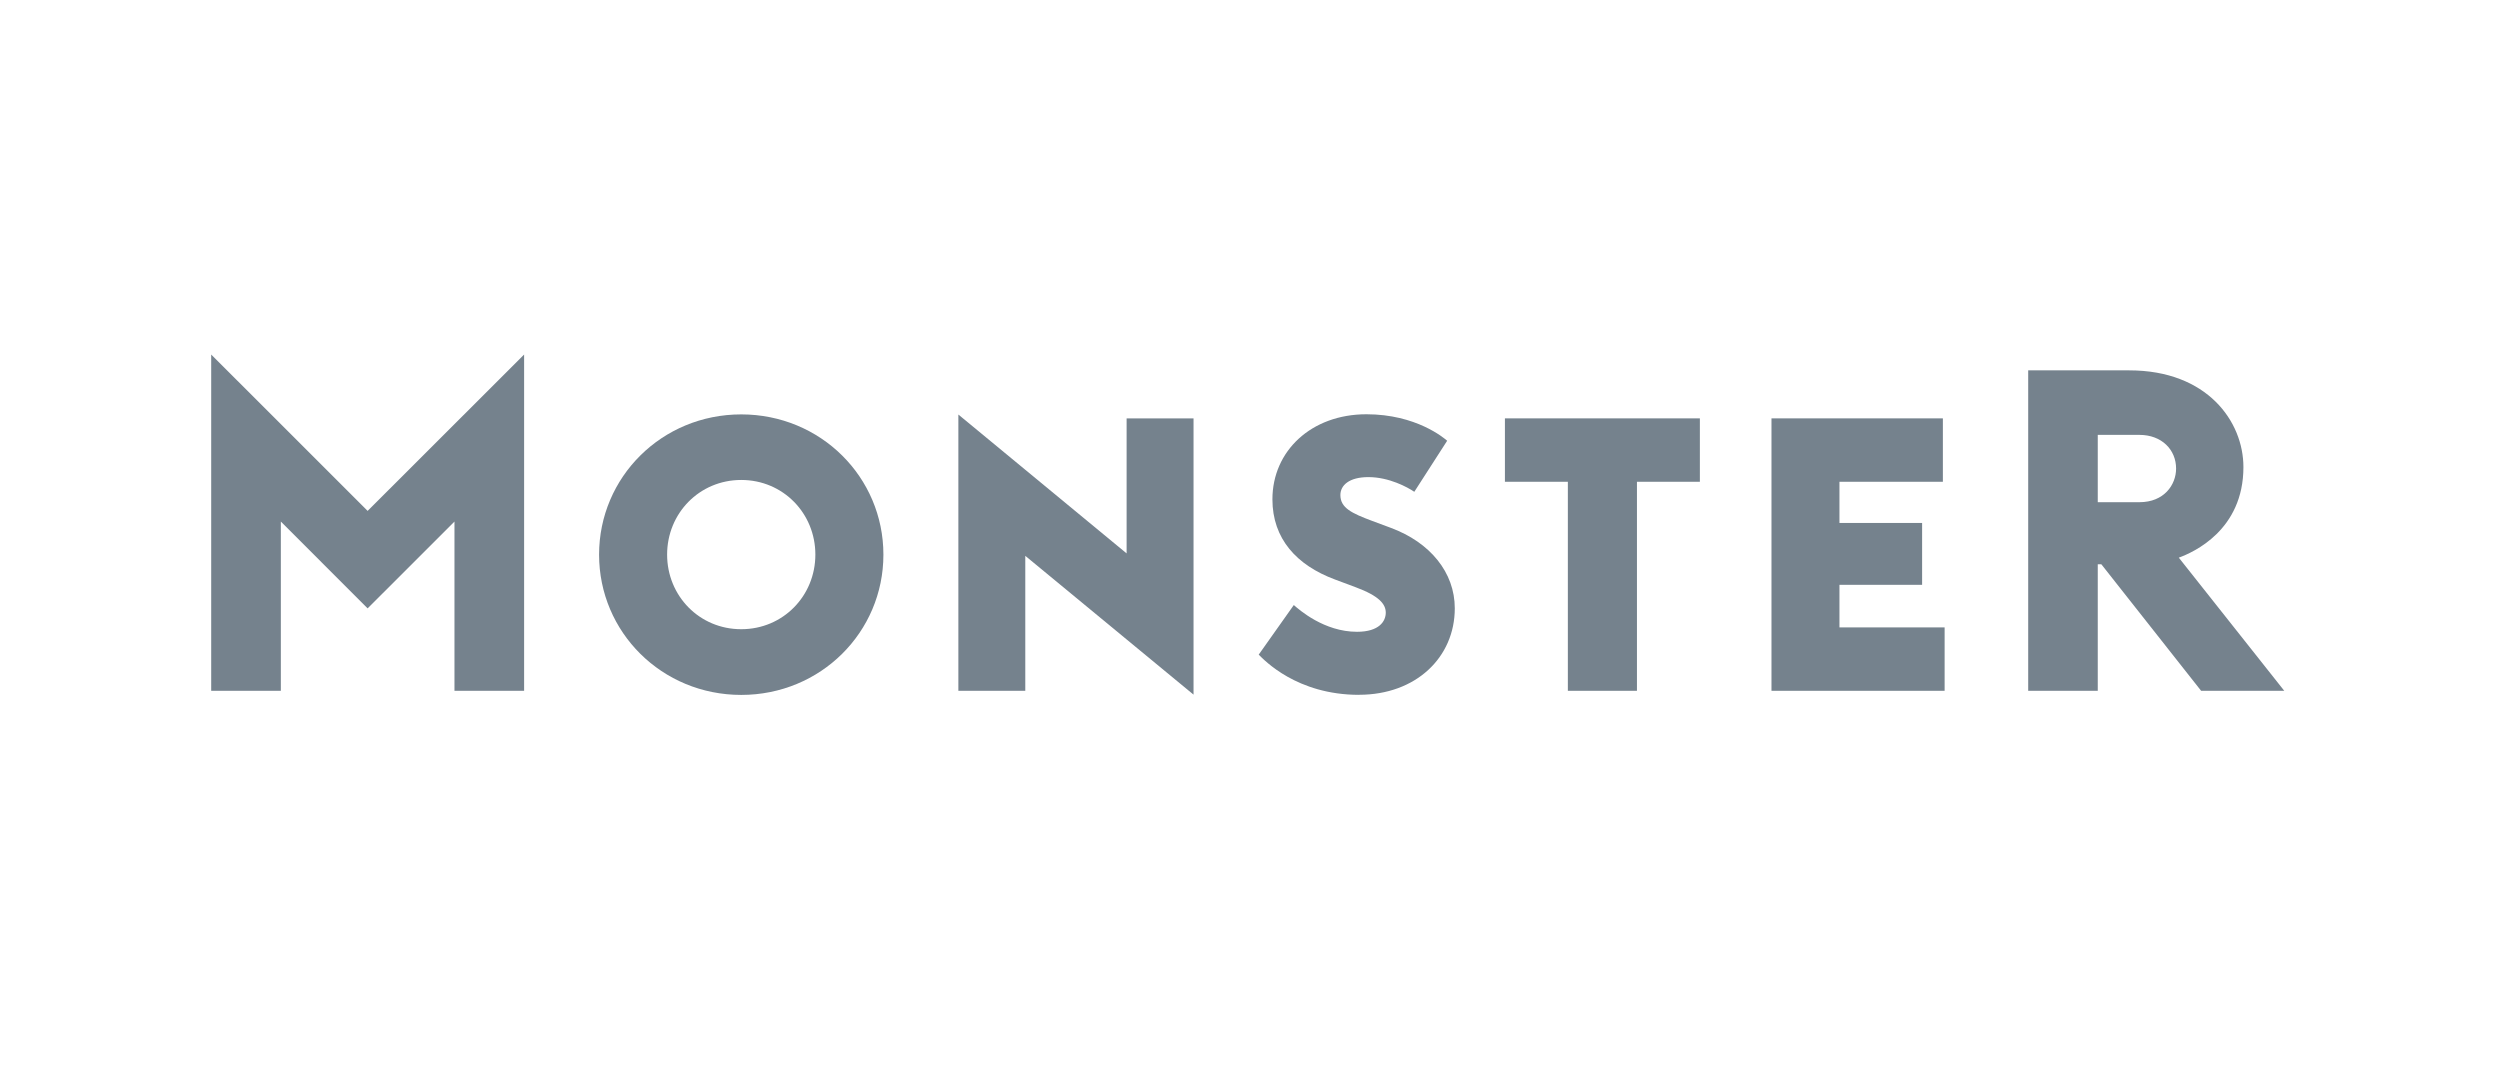 <svg width="268" height="115" viewBox="0 0 268 115" fill="none" xmlns="http://www.w3.org/2000/svg">
<path d="M102.737 74.054H109.911V59.586L127.947 74.465V44.849H120.773V59.325L102.737 44.438V74.054Z" fill="#75828D"/>
<path d="M161.327 44.849V51.646H168.074V74.054H175.481V51.646H182.226V44.849H161.327Z" fill="#75828D"/>
<path d="M189.903 44.849V74.054H208.463V67.257H197.19V62.693H206.05V56.061H197.19V51.646H208.276V44.849H189.903Z" fill="#75828D"/>
<path d="M229.356 53.835H224.88V46.62H229.356C231.724 46.62 233.277 48.203 233.277 50.227C233.277 51.998 231.965 53.835 229.356 53.835ZM233.568 59.781C235.142 59.206 240.495 56.83 240.495 50.071C240.495 45.186 236.619 39.703 228.253 39.703H217.422V74.054H224.88V60.49H225.263L235.96 74.054H244.873L233.568 59.781Z" fill="#75828D"/>
<path d="M39.409 54.768L22.64 38.007V74.054H30.106V55.911L39.409 65.218L48.719 55.911V74.054H56.185V38.007L39.409 54.768Z" fill="#75828D"/>
<path d="M145.698 74.487C138.996 74.487 135.511 70.745 134.933 70.178L138.696 64.86C139.281 65.375 141.95 67.728 145.473 67.728C147.864 67.728 148.554 66.585 148.554 65.674C148.554 64.763 147.842 63.881 145.316 62.947L143.097 62.118C139.004 60.595 136.403 57.756 136.403 53.529C136.403 48.345 140.57 44.409 146.485 44.409C151.815 44.409 154.806 46.963 155.136 47.247L151.612 52.722C150.893 52.229 148.899 51.146 146.695 51.146C144.633 51.146 143.689 52.02 143.689 53.073C143.689 54.447 144.911 55.023 147.085 55.837L149.094 56.584C153.307 58.145 155.953 61.364 155.953 65.211C155.953 70.491 151.762 74.48 145.698 74.48" fill="#75828D"/>
<path d="M79.461 67.451C74.971 67.451 71.515 63.873 71.515 59.452C71.515 55.03 74.971 51.452 79.461 51.452C83.951 51.452 87.407 55.03 87.407 59.452C87.407 63.873 83.951 67.451 79.461 67.451ZM79.461 44.423C70.946 44.423 64.221 51.153 64.221 59.459C64.221 67.765 70.946 74.495 79.461 74.495C87.977 74.495 94.701 67.765 94.701 59.459C94.701 51.153 87.977 44.423 79.461 44.423Z" fill="#75828D"/>
</svg>
